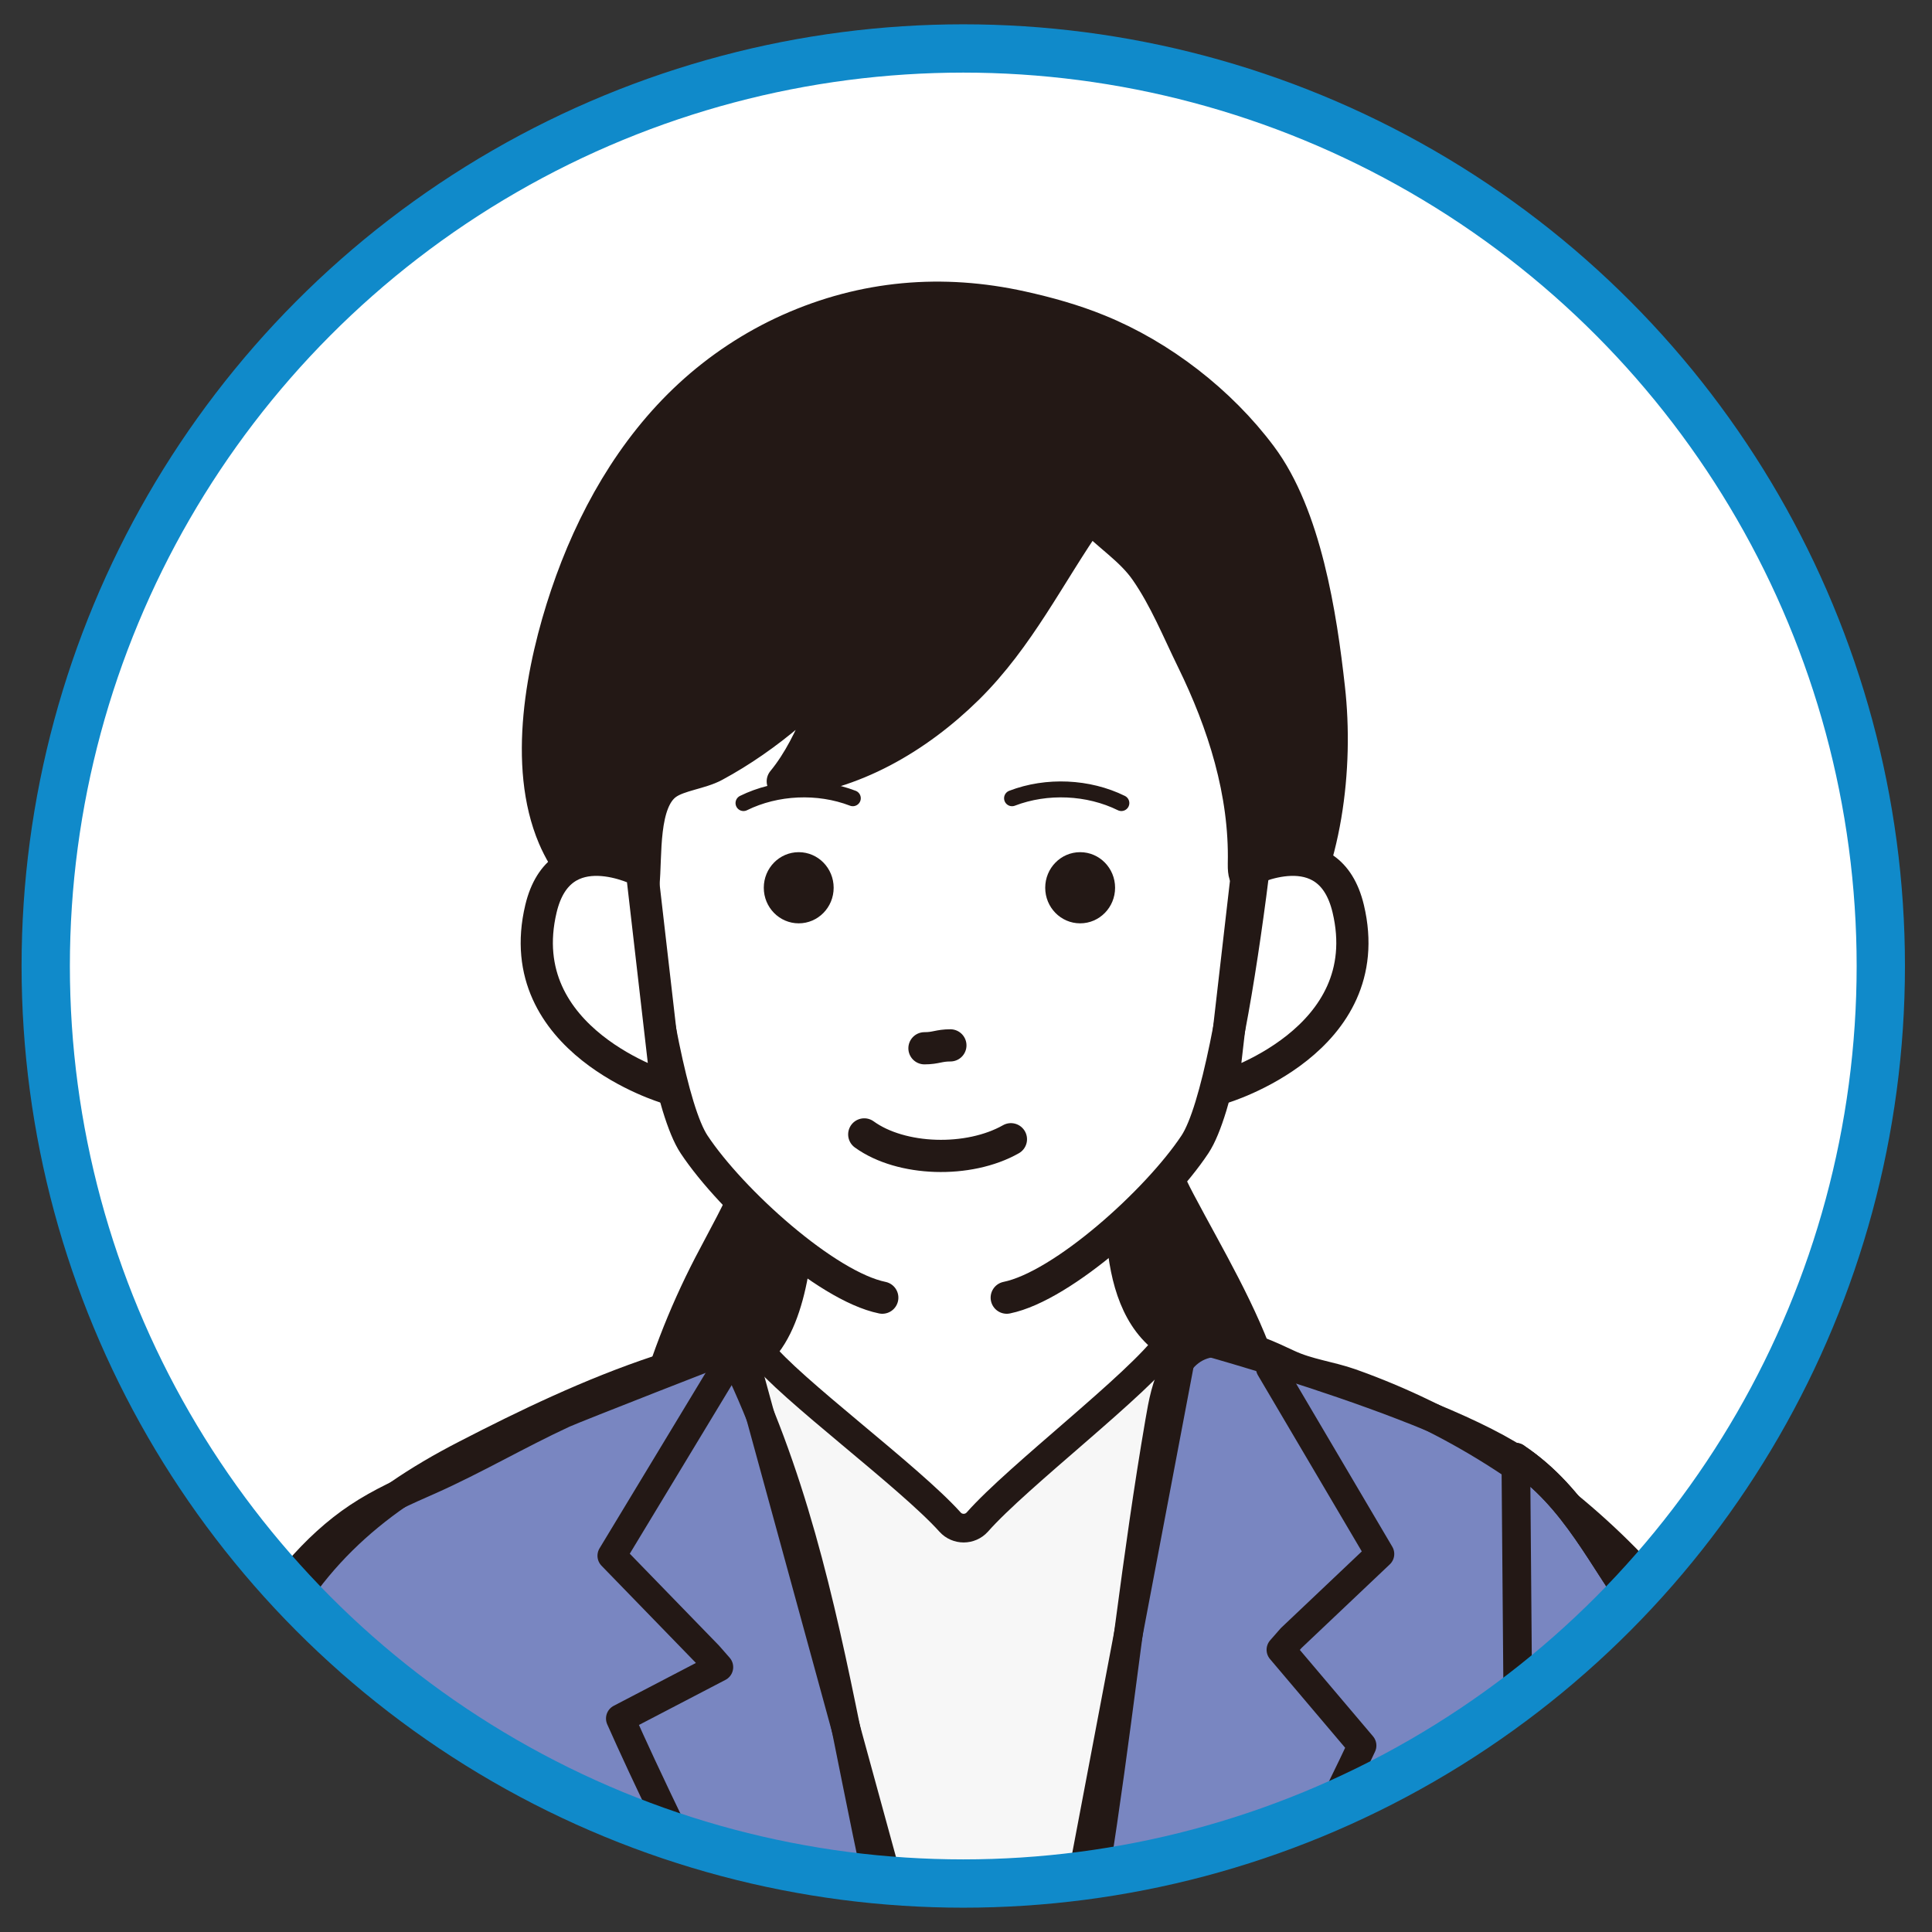 <?xml version="1.0" encoding="UTF-8"?>
<svg id="uuid-a9c972a2-657d-4577-a08c-a30b1917130a" data-name="レイヤー 1" xmlns="http://www.w3.org/2000/svg" width="120" height="120" xmlns:xlink="http://www.w3.org/1999/xlink" viewBox="0 0 120 120">
  <rect x="0" y="0" width="120" height="120" fill="#333333" stroke="none"/>
  <defs>
    <style>
      .uuid-4e85b00a-890e-43df-b8de-0e23e4b76855, .uuid-6126f601-9441-4311-8ac2-5903c2d27b30, .uuid-d6254658-90e5-4445-9598-3fa69972f19a, .uuid-750fbc03-68a0-4099-b6a2-fdc4715d9423, .uuid-1de8f25e-650a-4dab-af3c-2d20ac650a1b, .uuid-8c77c1dd-0b77-4833-b324-ab0584501feb {
        fill: #fff;
      }

      .uuid-4e85b00a-890e-43df-b8de-0e23e4b76855, .uuid-6126f601-9441-4311-8ac2-5903c2d27b30, .uuid-d6254658-90e5-4445-9598-3fa69972f19a, .uuid-750fbc03-68a0-4099-b6a2-fdc4715d9423, .uuid-3bfc1032-10d0-4fff-a0ca-31440def8f91, .uuid-5f5c3b48-5460-4487-8be5-13c69e449bac, .uuid-29db40ef-ec9f-4316-8c39-d2ddfa1b750b, .uuid-5667047a-fff2-4045-a87e-b552cde04dfd, .uuid-5973ab9b-9a16-447f-af66-4b8b75e2c0b4, .uuid-c17bd198-fb50-4645-97ef-e6843aa506cc {
        stroke: #231815;
        stroke-linecap: round;
        stroke-linejoin: round;
      }

      .uuid-4e85b00a-890e-43df-b8de-0e23e4b76855, .uuid-3bfc1032-10d0-4fff-a0ca-31440def8f91, .uuid-29db40ef-ec9f-4316-8c39-d2ddfa1b750b {
        stroke-width: 1.78px;
      }

      .uuid-6126f601-9441-4311-8ac2-5903c2d27b30 {
        stroke-width: 1.74px;
      }

      .uuid-d6254658-90e5-4445-9598-3fa69972f19a, .uuid-5667047a-fff2-4045-a87e-b552cde04dfd {
        stroke-width: 1.63px;
      }

      .uuid-750fbc03-68a0-4099-b6a2-fdc4715d9423, .uuid-5f5c3b48-5460-4487-8be5-13c69e449bac, .uuid-c17bd198-fb50-4645-97ef-e6843aa506cc {
        stroke-width: 2px;
      }

      .uuid-1de8f25e-650a-4dab-af3c-2d20ac650a1b, .uuid-d001a319-1520-426e-beb5-7b26ff53ad91 {
        stroke: #108aca;
        stroke-miterlimit: 10;
        stroke-width: 3px;
      }

      .uuid-3bfc1032-10d0-4fff-a0ca-31440def8f91 {
        fill: #7986c1;
      }

      .uuid-5f5c3b48-5460-4487-8be5-13c69e449bac, .uuid-feb2e14b-fd2b-4735-b2fb-b284cd0b732c {
        fill: #231815;
      }

      .uuid-e652a6b9-d7bd-4f0d-b76d-0f4c746feb2f {
        clip-path: url(#uuid-39355d7f-e2b4-4c86-997d-fd281f2f9e74);
      }

      .uuid-ad1444ce-6864-484b-8d28-c519cdfb25c0 {
        fill: #f7f7f7;
      }

      .uuid-29db40ef-ec9f-4316-8c39-d2ddfa1b750b, .uuid-5667047a-fff2-4045-a87e-b552cde04dfd, .uuid-5973ab9b-9a16-447f-af66-4b8b75e2c0b4, .uuid-c17bd198-fb50-4645-97ef-e6843aa506cc, .uuid-d001a319-1520-426e-beb5-7b26ff53ad91 {
        fill: none;
      }

      .uuid-5973ab9b-9a16-447f-af66-4b8b75e2c0b4 {
        stroke-width: .99px;
      }
    </style>
    <clipPath id="uuid-39355d7f-e2b4-4c86-997d-fd281f2f9e74">
      <circle class="uuid-1de8f25e-650a-4dab-af3c-2d20ac650a1b" cx="59.83" cy="60" r="56.99"/>
    </clipPath>
  </defs>
  <circle class="uuid-8c77c1dd-0b77-4833-b324-ab0584501feb" cx="59.83" cy="60" r="56.99"/>
  <g class="uuid-e652a6b9-d7bd-4f0d-b76d-0f4c746feb2f">
    <g>
      <path class="uuid-5f5c3b48-5460-4487-8be5-13c69e449bac" d="M45.19,102.13c4.52,2.98,10.06,4,15.44,3.97,3.54-.02,7.13-.48,10.38-1.93,3.24-1.45,6.12-3.97,7.51-7.29,1.53-3.64,1.14-7.86-.12-11.61-1.25-3.75-3.31-7.15-5.15-10.63-.62-1.18-1.24-2.45-1.19-3.79.04-1.08.52-2.09.99-3.06.77-1.61,1.55-3.22,2.57-4.67,1.25-1.76,2.84-3.26,4.01-5.07,2.74-4.22,3.47-10.38,2.91-15.32-.5-4.51-1.46-10.72-4.21-14.4-2.52-3.38-6.22-6.24-10.09-7.81-1.54-.63-3.15-1.08-4.78-1.44-4.92-1.09-9.79-.69-14.46,1.4-2.25,1.01-4.34,2.39-6.16,4.07-3.61,3.33-6.09,7.75-7.66,12.41-1.5,4.45-2.69,10.56-.78,15.05,1.38,3.23,4.38,5.37,7.1,7.53,2.73,2.16,5.49,4.8,6.01,8.29.56,3.8-1.68,7.35-3.44,10.74-1.62,3.13-2.89,6.44-3.78,9.85-.57,2.19-.99,4.51-.5,6.72.66,2.96,2.87,5.34,5.37,6.99Z"/>
      <g id="uuid-98a3cb7f-4ab5-40d7-891c-52ecf6c88b75" data-name="body">
        <polygon class="uuid-ad1444ce-6864-484b-8d28-c519cdfb25c0" points="74.17 88.22 69.29 83.09 49.75 83.58 45.6 86.27 60.01 153.42 62.94 152.68 74.17 88.22"/>
        <path class="uuid-3bfc1032-10d0-4fff-a0ca-31440def8f91" d="M94.19,186.14c-.02.17-.05.34-.08.5-2.56-.05-5.17.02-7.77.02h-49.81c-3.83,0-7.71.11-11.53.22-.18,0-.38,0-.52-.12-.14-.13-.15-.34-.14-.52.05-5.59.1-4.87.14-10.46-3.16,2.08-6.47,4.18-10.23,4.76-3.76.59-8.11-.75-9.85-4.06-2.99-5.7-.95-12.81.1-18.69.99-5.58,2-11.16,3.02-16.73,1.78-9.71,3.97-19.35,4.71-29.2.46-6.11,4.63-14.07,10.01-17.64,1.38-.92,2.92-1.61,4.45-2.28,2.83-1.26,5.51-2.84,8.32-4.14.75-.34,10.32-4.08,10.33-4.06,7.6,15.2,7.22,32.47,13.61,48.18.45,1.1,1.86,7.74,3.3,6.76.39-.27.57-.74.72-1.18,5.55-16.02,6.18-32.48,9.05-49.17.2-1.16.4-2.35,1.01-3.37,1.64-2.74,4.74-1.31,6.97-.26,1.25.59,2.59.73,3.9,1.19,1.55.55,3.08,1.19,4.56,1.91,5.93,2.88,11.23,7.07,15.39,12.19,2.77,3.41,4.16,8.66,4.44,13,.27,4.16-.86,8.56-3.83,11.54-2.58,2.59-7.42,3.21-8.34,6.82-2.51,9.87-1.37,19.61-1.72,29.6-.19,5.42-.23,10.84-.22,16.27,0,4.88.74,4.06.02,8.9Z"/>
        <path class="uuid-29db40ef-ec9f-4316-8c39-d2ddfa1b750b" d="M95.74,91.84c-3.99-3.99-21.71-8.77-21.71-8.77-6.7.08-13.68.76-20.35.16-8.47-.76-17.37,3.29-24.75,7.1-6.03,3.1-10.13,6.8-12.94,13.16-1.96,4.43-3.04,9.19-4.11,13.91-2.66,11.71-5.66,22.99-7.37,34.83-1,6.94-2.05,19.11.48,24.08"/>
        <path class="uuid-29db40ef-ec9f-4316-8c39-d2ddfa1b750b" d="M25.49,186.71l1.08-62.14s-1.34-12.82-4.26-20.75"/>
        <path class="uuid-4e85b00a-890e-43df-b8de-0e23e4b76855" d="M48.99,68.61c.45,1.67.69,3.41.72,5.14.05,2.87-.29,8.02-2.46,10.19,1.77,2.29,9.22,7.77,11.76,10.6.45.5,1.24.5,1.69,0,2.54-2.88,10.06-8.59,11.87-11.13-4.03-2.69-2.92-10.11-2.84-14.22l-20.74-.58Z"/>
        <polyline class="uuid-29db40ef-ec9f-4316-8c39-d2ddfa1b750b" points="46.17 84.09 62.25 142.81 73.6 82.95"/>
        <path class="uuid-3bfc1032-10d0-4fff-a0ca-31440def8f91" d="M94.14,90.51c3.78,2.53,5.34,6.35,7.99,9.88,3.59,4.81,7.89,12.94,10.05,18.6,4.19,10.99,7.1,18.78,11.59,29.72,1.71,4.16,3.44,8.38,4.02,12.84.58,4.46-.09,9.27-2.81,12.86-3.53,4.67-10.46,6.03-15.79,3.61-4.1-1.86-12.85-18.06-14.51-23.4l-.53-64.11Z"/>
        <path class="uuid-29db40ef-ec9f-4316-8c39-d2ddfa1b750b" d="M94.14,90.51c3.78,2.53,5.34,6.35,7.99,9.88,3.59,4.81,7.89,12.94,10.05,18.6,4.19,10.99,7.1,18.78,11.59,29.72,1.71,4.16,3.44,8.38,4.02,12.84.58,4.46-.09,9.27-2.81,12.86-3.53,4.67-10.46,6.03-15.79,3.61-4.1-1.86-12.85-18.06-14.51-23.4"/>
        <path class="uuid-29db40ef-ec9f-4316-8c39-d2ddfa1b750b" d="M45.72,83.86l-7.72,12.77,6.01,6.19.64.73-6.12,3.19s13.83,31.45,23.21,36.52"/>
        <path class="uuid-29db40ef-ec9f-4316-8c39-d2ddfa1b750b" d="M78.9,84.97l6.81,11.55-5.51,5.22-.64.73,5.04,5.95s-13.81,29.78-23.18,34.85"/>
        <path class="uuid-29db40ef-ec9f-4316-8c39-d2ddfa1b750b" d="M100.05,103.82c-2.38,7.6-5.53,16.02-5.53,16.02l-.52,66.61"/>
        <path class="uuid-6126f601-9441-4311-8ac2-5903c2d27b30" d="M102.25,116.69c0,1.32-1.43,2.4-3.2,2.4s-3.2-1.07-3.2-2.4,1.43-2.4,3.2-2.4,3.2,1.07,3.2,2.4Z"/>
        <path class="uuid-d6254658-90e5-4445-9598-3fa69972f19a" d="M95.88,133.44c-1.57,3.76-.59,7.27,3.06,9.01.59.28,1.26.53,1.61,1.11.22.38.31.91.7,1.09.28.13.6.02.89-.09,2.68-1.02,6.13-1.94,7.39-4.84.52-1.18.58-2.67-.16-3.71-.28-.4-.67-.73-.81-1.2-.11-.36-.06-.76,0-1.14.63-4.51.99-9.06,1.09-13.62.04-1.79.28-3.49-.59-5.06-.81-1.47-1.97-2.7-3.36-3.57-3.09-1.94-6.31-3.33-9.81-4.06-.91-.19-2.54.38-2.42,1.26.13.97.43,1.74,1.3,2.09-1.08.22-2.37-.47-3.2.28-.59.52-.56,1.53-.14,2.21.41.68,1.11,1.1,1.79,1.48,2.97,1.67,6.23,3.15,8.18,6.03-2.17-2.11-4.75-3.76-7.54-4.83-.62-.24-1.27-.45-1.93-.39-.66.06-1.33.44-1.57,1.08-.44,1.21.76,2.33,1.78,3.06,2.78,1.98,5.35,4.26,7.66,6.81-1.87-2.83-4.79-4.88-8.01-5.59-.21-.05-.43-.09-.63-.03-.57.15-.76.91-.67,1.51.27,1.78,1.91,2.9,3.38,3.85,1.46.95,3.05,2.24,3.08,4.04.02,1.15-.62,2.18-1.06,3.23Z"/>
        <path class="uuid-5667047a-fff2-4045-a87e-b552cde04dfd" d="M94.8,110.76c-.1-.03,1.49.32,1.38.3,2.6.97,5.07,2.32,7.32,3.99"/>
      </g>
      <path class="uuid-8c77c1dd-0b77-4833-b324-ab0584501feb" d="M62.72,80.25c.51-.22,1.02-.46,1.52-.7,3.46-1.69,6.9-3.88,8.85-7.26,1.66-2.86,2.87-5.21,3.43-8.51,1.24-7.36,1.89-15.86-.38-23.07-1.33-4.24-4-7.91-7.34-10.75-3.21-2.73-7.16-4.84-11.37-4.37-4.49.5-8.47,1.05-11.57,4.84-4.21,5.13-5.63,11.9-5.94,18.42-.14,3.06-.53,6.11,0,9.12.69,3.89,1.63,7.73,2.8,11.5.33,1.07.69,2.15,1.25,3.12.62,1.08,1.48,2.01,2.38,2.87,3.49,3.34,7.63,6.52,12.63,5.88,1.29-.17,2.53-.58,3.73-1.09Z"/>
      <path class="uuid-5f5c3b48-5460-4487-8be5-13c69e449bac" d="M77.26,53.63s0,.03,0,.05c-.04,2.37,1.75-.91,1.79-2,.27-6.73-1.11-15.16-5.06-20.77-3.37-4.8-9.54-7.01-15.2-6.76-3.13.13-6.24.89-9.03,2.32-4.05,2.07-7.36,5.51-9.55,9.55-2.19,4.04-3.3,8.65-3.47,13.26-.05,1.23-.02,2.5.47,3.62.49,1.12,1.55,2.07,2.75,2.06.19-1.79-.12-5.19,1.47-6.29.76-.53,2.08-.64,2.95-1.11,3.32-1.79,6.32-4.43,8.76-7.34-1.86,2.52-2.44,5.78-4.52,8.31,4.34-.36,8.35-2.7,11.48-5.78,3.21-3.17,5.06-7.06,7.6-10.7,1.11,1.2,2.54,2.05,3.48,3.41,1.18,1.7,1.98,3.68,2.89,5.54,1.92,3.92,3.29,8.22,3.19,12.64Z"/>
      <path id="uuid-29c16f76-76c3-4f71-bf6d-7b3d656984de" data-name="nose" class="uuid-c17bd198-fb50-4645-97ef-e6843aa506cc" d="M57.42,65.11c.71,0,.89-.18,1.61-.18"/>
      <path id="uuid-aa766a7a-d6e7-432e-a0c5-3642d499d5b2" data-name="mouth" class="uuid-c17bd198-fb50-4645-97ef-e6843aa506cc" d="M62.79,70.76c-2.63,1.49-6.82,1.36-9.11-.3"/>
      <path class="uuid-feb2e14b-fd2b-4735-b2fb-b284cd0b732c" d="M51.78,55.14c0,1.22-.97,2.21-2.17,2.21s-2.17-.99-2.17-2.21.97-2.21,2.17-2.21,2.17.99,2.17,2.21Z"/>
      <path class="uuid-feb2e14b-fd2b-4735-b2fb-b284cd0b732c" d="M69.26,55.14c0,1.22-.97,2.21-2.17,2.21s-2.17-.99-2.17-2.21.97-2.21,2.17-2.21,2.17.99,2.17,2.21Z"/>
      <path class="uuid-5973ab9b-9a16-447f-af66-4b8b75e2c0b4" d="M52.97,49.58c-2.16-.83-4.74-.71-6.79.3"/>
      <path class="uuid-5973ab9b-9a16-447f-af66-4b8b75e2c0b4" d="M62.86,49.58c2.16-.83,4.74-.71,6.79.3"/>
      <path class="uuid-c17bd198-fb50-4645-97ef-e6843aa506cc" d="M54.8,80.6c-3.49-.71-9.37-6.02-11.69-9.52-2.74-4.13-4.82-27.75-4.83-28.55"/>
      <path class="uuid-750fbc03-68a0-4099-b6a2-fdc4715d9423" d="M39.86,54.11s-5.07-2.66-6.26,2.33c-1.96,8.23,7.82,11.12,7.82,11.12l-1.55-13.45Z"/>
      <path class="uuid-750fbc03-68a0-4099-b6a2-fdc4715d9423" d="M77.48,54.11s5.07-2.66,6.26,2.33c1.96,8.23-7.82,11.12-7.82,11.12l1.55-13.45Z"/>
      <path class="uuid-c17bd198-fb50-4645-97ef-e6843aa506cc" d="M62.53,80.6c3.49-.71,9.37-6.02,11.69-9.52,2.74-4.13,4.82-27.75,4.83-28.55"/>
    </g>
  </g>
  <circle class="uuid-d001a319-1520-426e-beb5-7b26ff53ad91" cx="59.83" cy="60" r="56.99"/>
</svg>